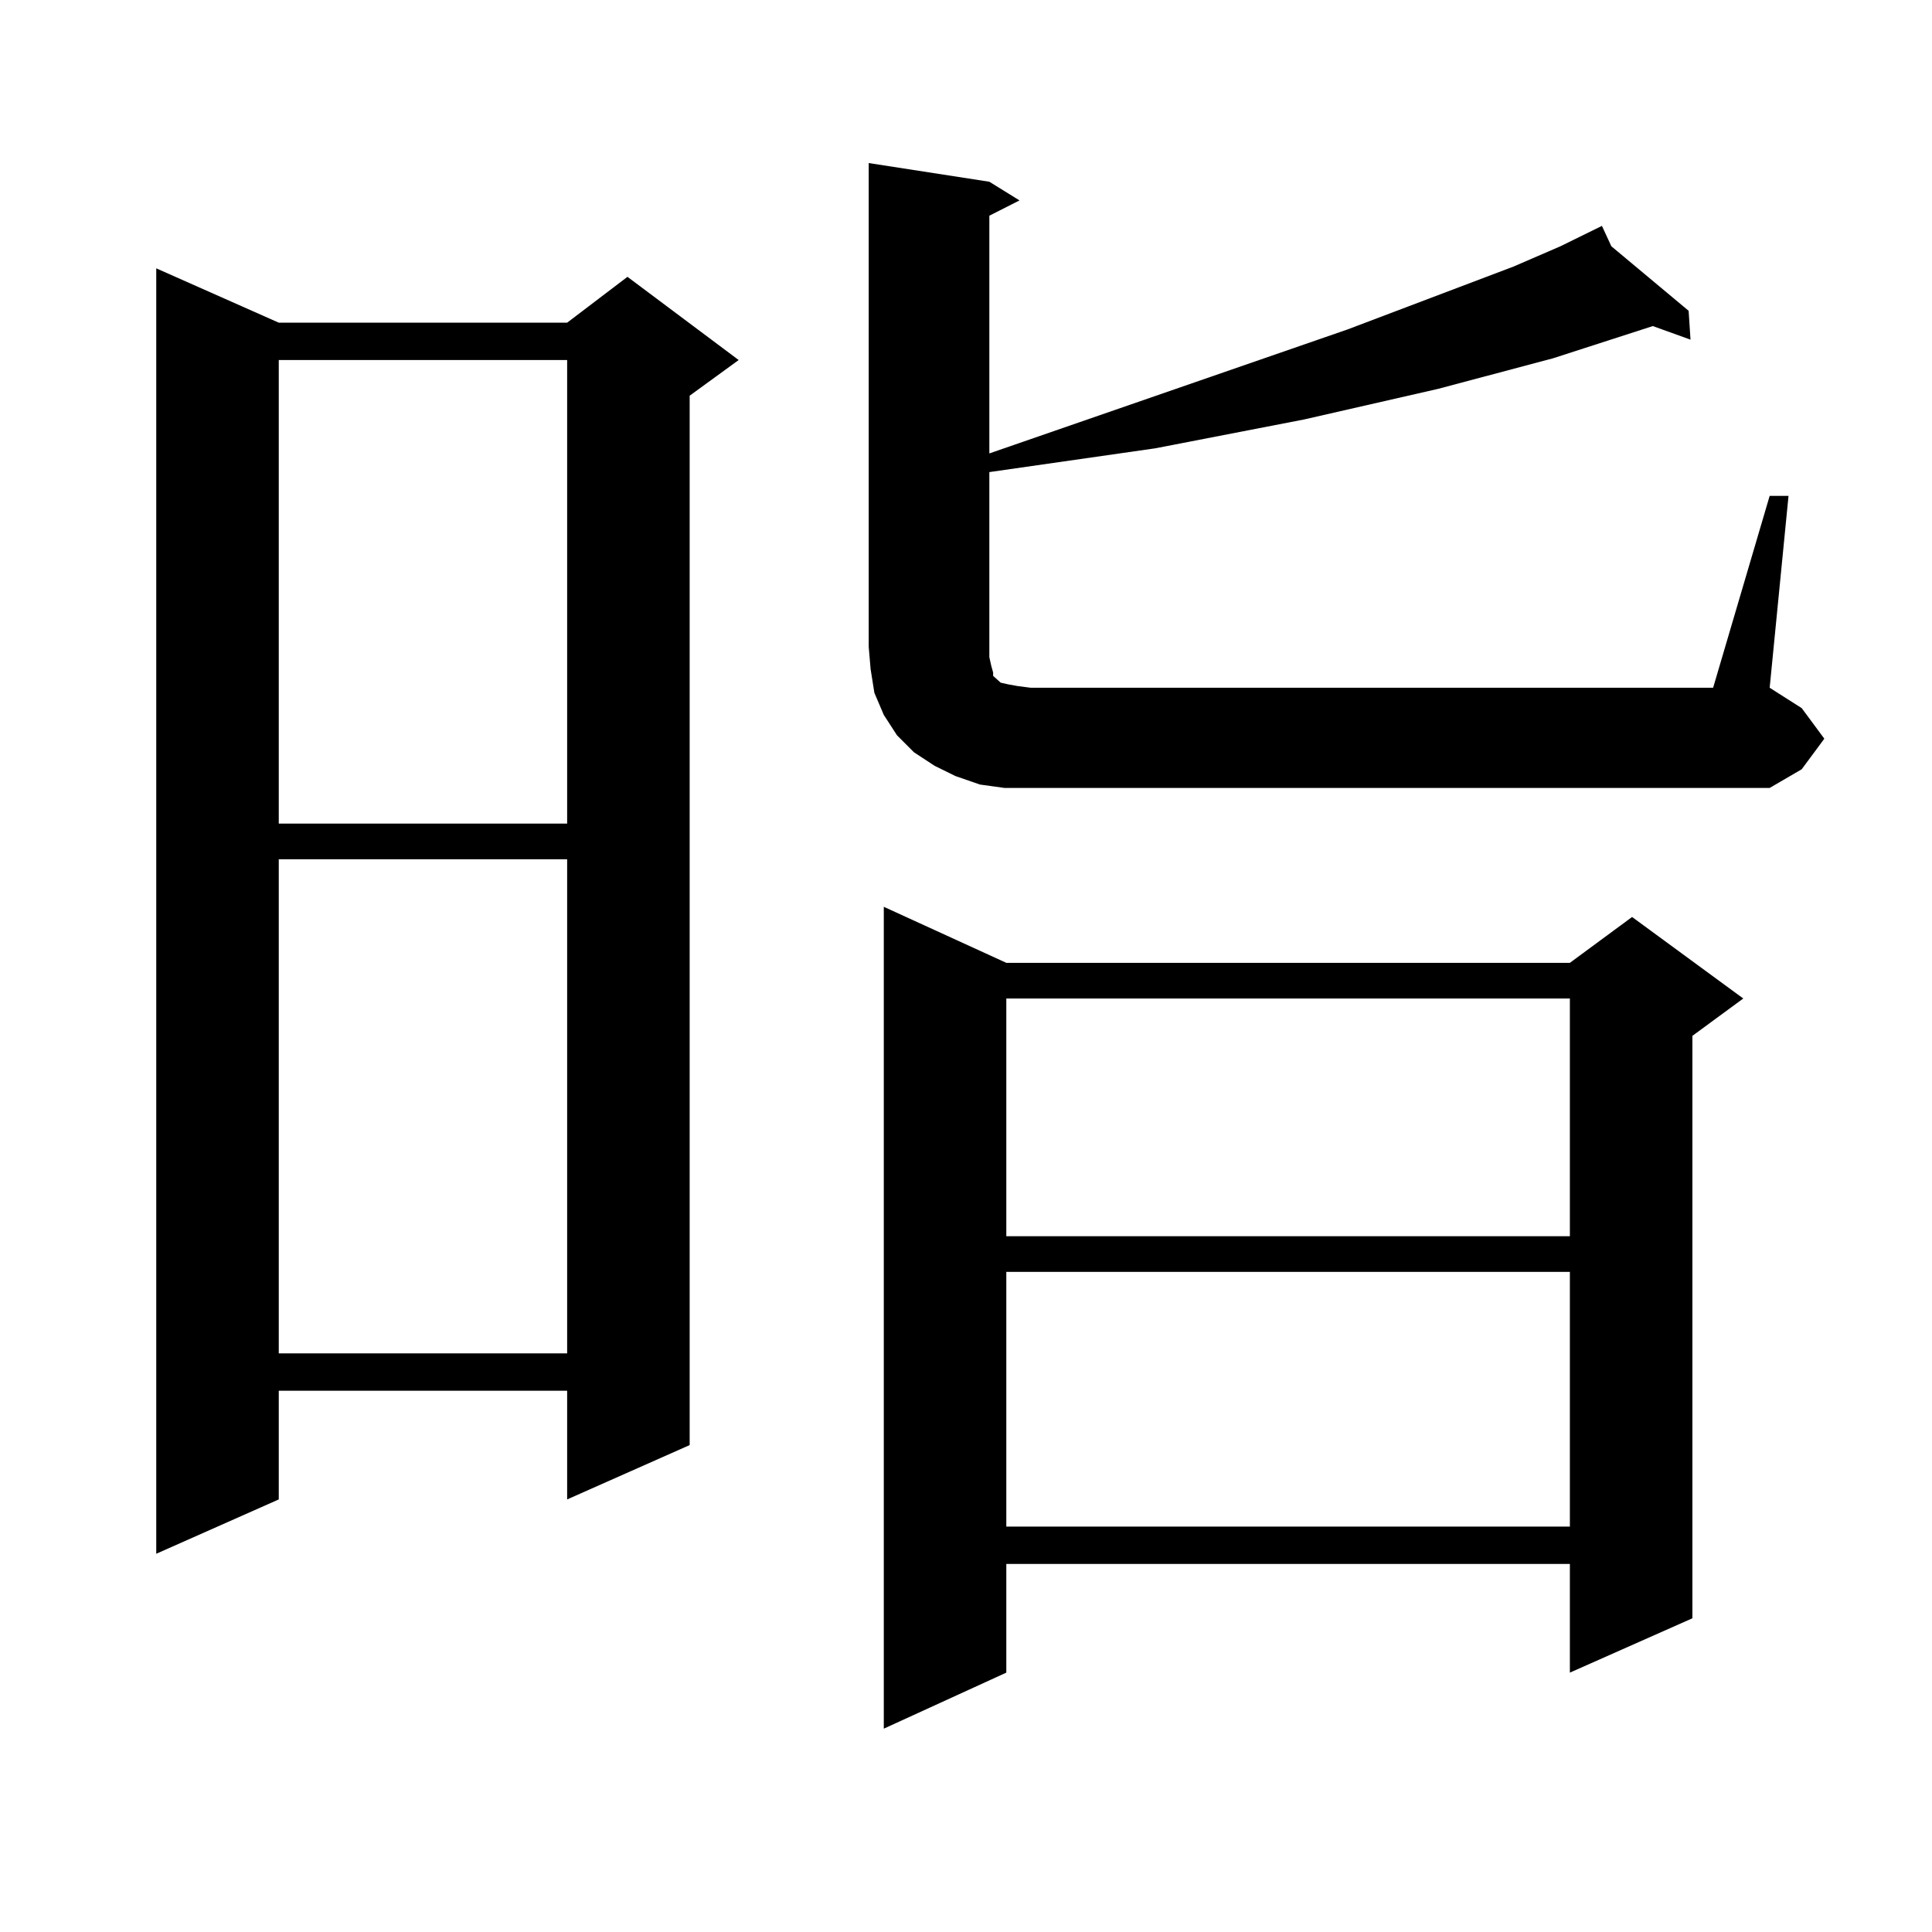 <?xml version="1.0" encoding="utf-8"?>
<!-- Generator: Adobe Illustrator 16.0.0, SVG Export Plug-In . SVG Version: 6.00 Build 0)  -->
<!DOCTYPE svg PUBLIC "-//W3C//DTD SVG 1.1//EN" "http://www.w3.org/Graphics/SVG/1.1/DTD/svg11.dtd">
<svg version="1.1" id="图层_1" xmlns="http://www.w3.org/2000/svg" xmlns:xlink="http://www.w3.org/1999/xlink" x="0px" y="0px"
	 width="1000px" height="1000px" viewBox="0 0 1000 1000" enable-background="new 0 0 1000 1000" xml:space="preserve">
<path d="M144.289,167.016h149.265l31.219-23.73l57.56,43.066l-25.365,18.457v543.164l-63.413,28.125v-56.25H144.289v56.25
	l-63.413,28.125V138.891L144.289,167.016z M144.289,186.352v239.941h149.265V186.352H144.289z M144.289,444.75v255.762h149.265
	V444.75H144.289z M915.978,256.664h9.756l-9.756,99.316l16.585,10.547l11.707,15.82l-11.707,15.82l-16.585,9.668h-382.43H519.89
	l-12.683-1.758l-12.683-4.395l-10.731-5.273l-10.731-7.031l-8.78-8.789l-6.829-10.547l-4.878-11.426l-1.951-12.305l-0.976-11.426
	V84.398l62.438,9.668l15.609,9.668l-15.609,7.91v123.047l185.361-64.16l85.852-32.52l24.39-10.547l21.463-10.547l4.878,10.547
	l39.999,33.398l0.976,14.941l-19.512-7.031l-51.706,16.699l-59.511,15.82l-69.267,15.82l-77.071,14.941l-42.926,6.152l-42.926,6.152
	v95.801l0.976,4.395l0.976,3.516v1.758l0.976,0.879l2.927,2.637l3.902,0.879l4.878,0.879l6.829,0.879H886.71L915.978,256.664z
	 M520.865,498.363h291.7l32.194-23.73l57.56,42.188l-26.341,19.336v301.465l-63.413,28.125v-56.25h-291.7v56.25l-63.413,29.004
	V469.359L520.865,498.363z M520.865,516.82v123.047h291.7V516.82H520.865z M520.865,658.324V790.16h291.7V658.324H520.865z"/>
</svg>
